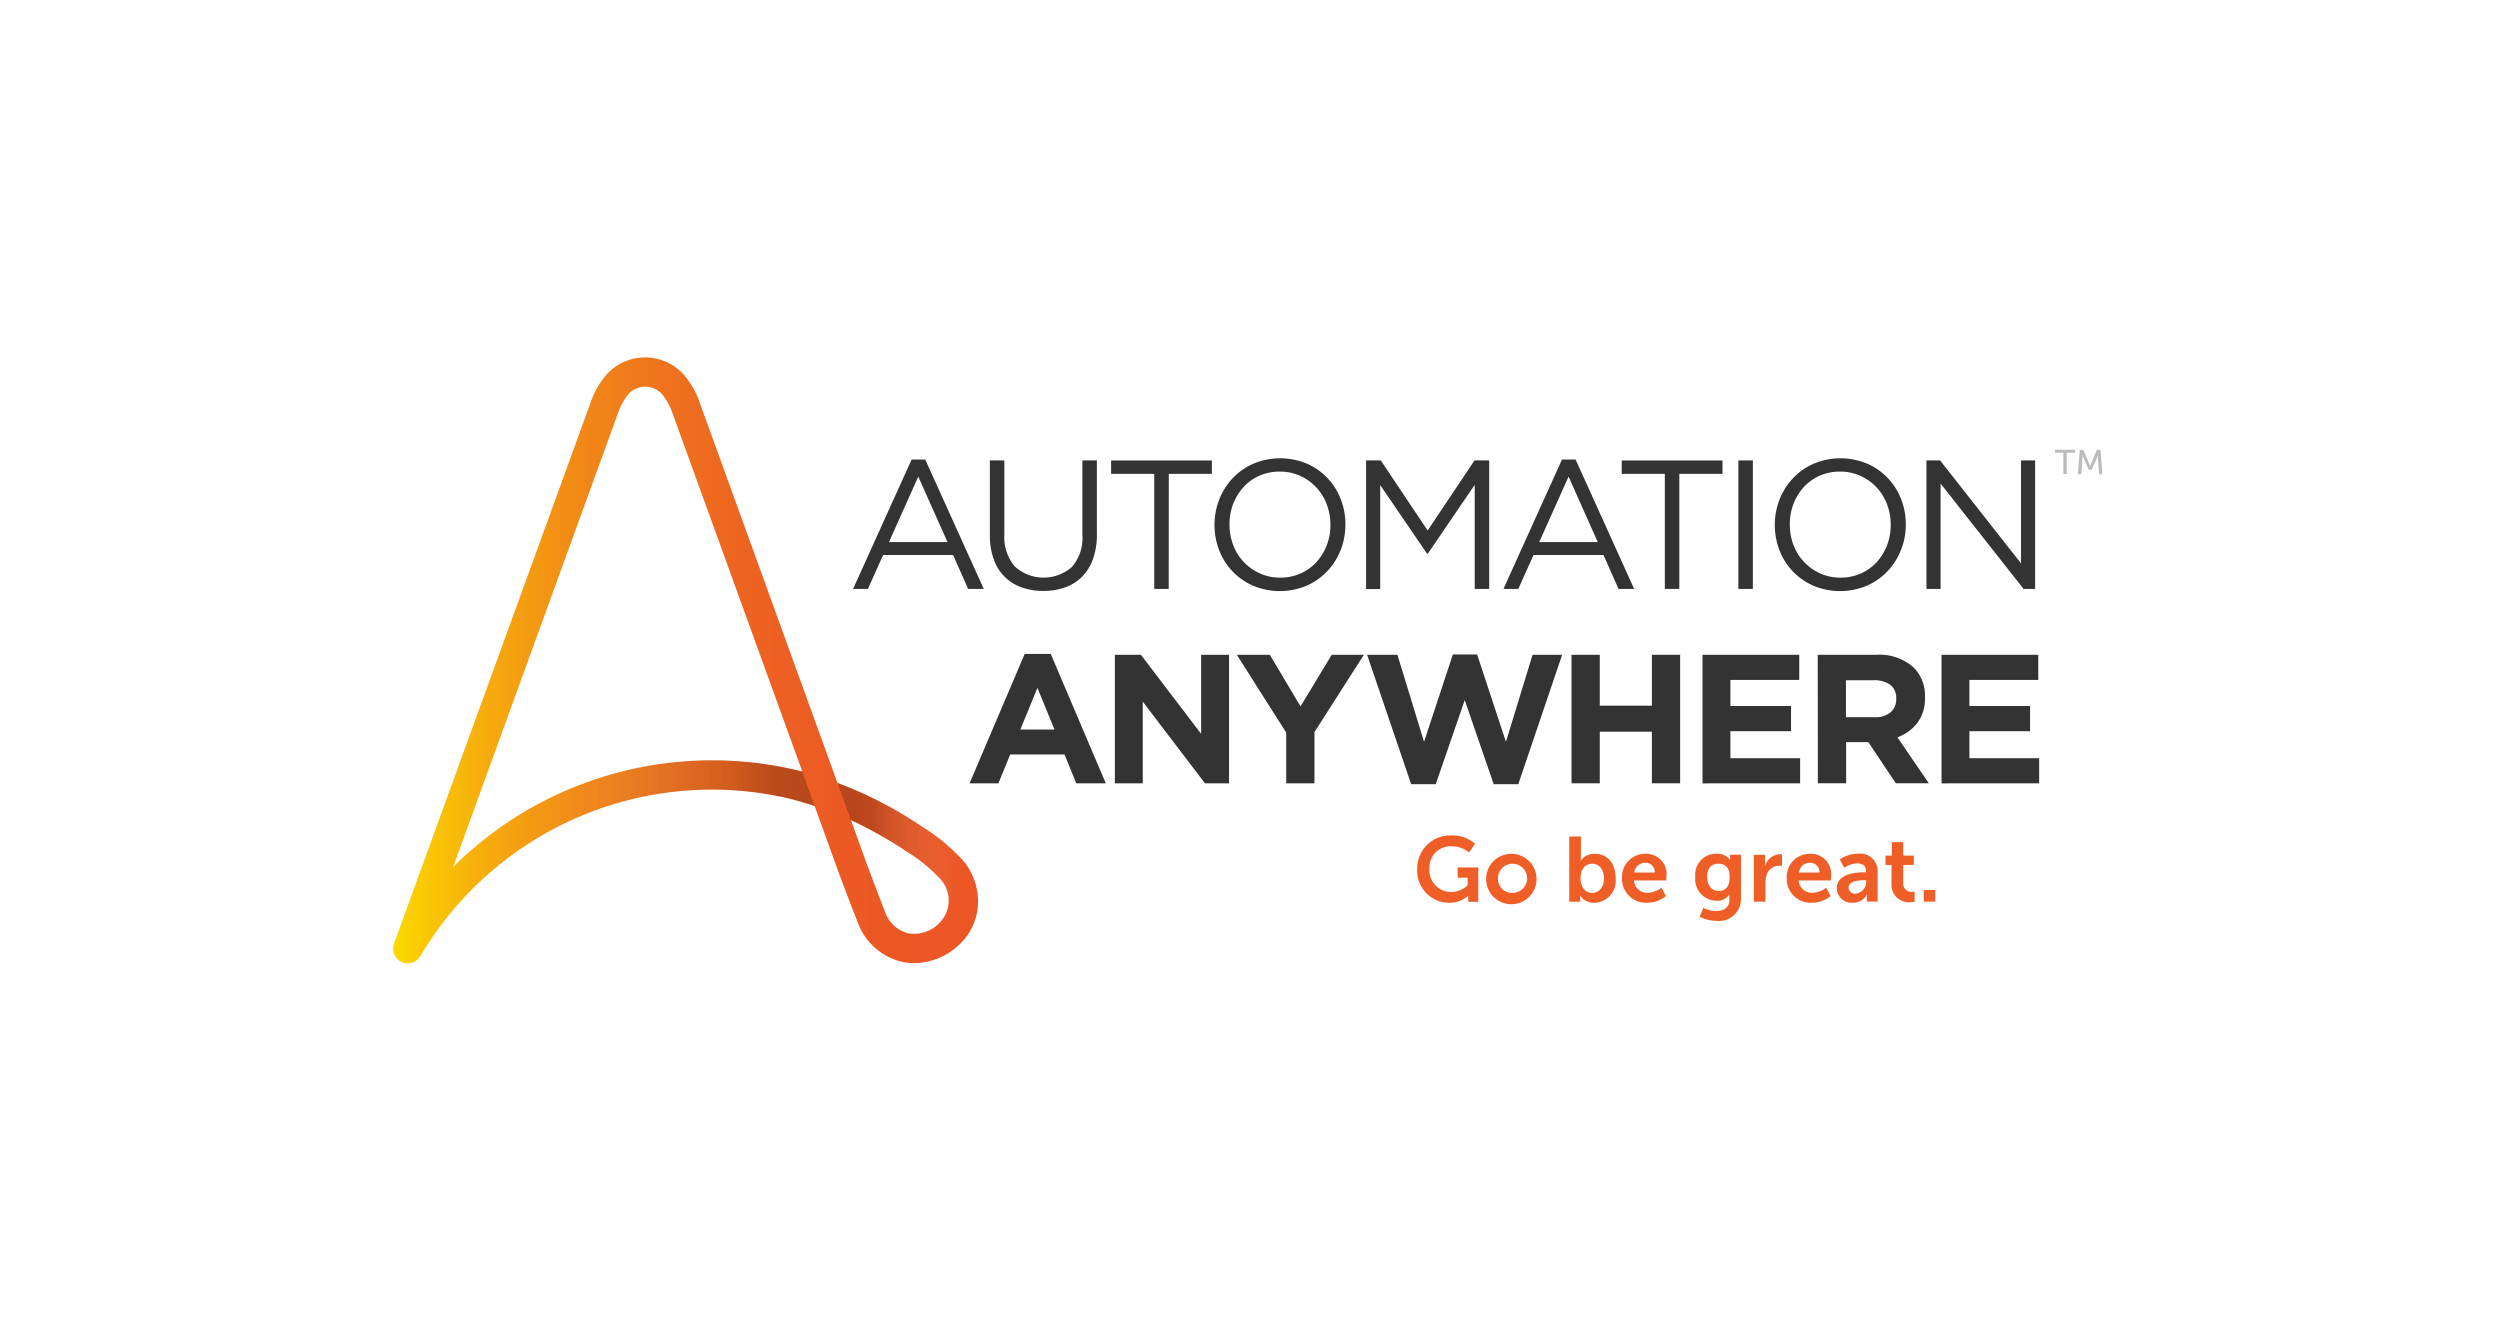 <svg xmlns="http://www.w3.org/2000/svg" xmlns:xlink="http://www.w3.org/1999/xlink" width="202" height="107" viewBox="0 0 202 107">
  <defs>
    <linearGradient id="linear-gradient" y1="0.499" x2="1" y2="0.499" gradientUnits="objectBoundingBox">
      <stop offset="0" stop-color="#fbd900"/>
      <stop offset="0.034" stop-color="#face03"/>
      <stop offset="0.166" stop-color="#f6aa0d"/>
      <stop offset="0.305" stop-color="#f28b16"/>
      <stop offset="0.45" stop-color="#ef741d"/>
      <stop offset="0.605" stop-color="#ed6321"/>
      <stop offset="0.775" stop-color="#ec5924"/>
      <stop offset="0.991" stop-color="#ec5625"/>
      <stop offset="1" stop-color="#ec5625"/>
    </linearGradient>
    <linearGradient id="linear-gradient-2" y1="-1.528" x2="1" y2="-1.528" gradientUnits="objectBoundingBox">
      <stop offset="0.277" stop-color="#fff" stop-opacity="0"/>
      <stop offset="0.792" stop-color="#080506" stop-opacity="0.122"/>
      <stop offset="0.905" stop-color="#080506" stop-opacity="0.231"/>
    </linearGradient>
    <linearGradient id="linear-gradient-3" y1="-2.572" x2="1" y2="-2.572" gradientUnits="objectBoundingBox">
      <stop offset="0.108" stop-color="#080506" stop-opacity="0.231"/>
      <stop offset="0.239" stop-color="#080506" stop-opacity="0.2"/>
      <stop offset="0.877" stop-color="#fff" stop-opacity="0"/>
    </linearGradient>
  </defs>
  <g id="Group_31284" data-name="Group 31284" transform="translate(-1307 -844)">
    <rect id="Image_26" data-name="Image 26" width="202" height="107" transform="translate(1307 844)" fill="#fff"/>
    <g id="Group_29794" data-name="Group 29794" transform="translate(1249.29 799.551)">
      <path id="Path_15636" data-name="Path 15636" d="M135.644,114.121a14.966,14.966,0,0,0-3.359-2.832,32.431,32.431,0,0,0-6.907-3.578L114.237,76.956a6.423,6.423,0,0,0-.893-1.733,4.195,4.195,0,0,0-7.019,0,6.32,6.32,0,0,0-.887,1.733L89.543,120.7a1.183,1.183,0,0,0,2.064,1.106,1.3,1.3,0,0,0,.1-.148,27.343,27.343,0,0,1,29.969-12.637h0c.633.172,1.26.355,1.857.556l2.034,5.624.006.012c.006.024.822,2.2,1.413,3.684a5.046,5.046,0,0,0,3.56,3.258,4.6,4.6,0,0,0,1.023.112,5.286,5.286,0,0,0,3.6-1.449,4.773,4.773,0,0,0,1.567-3.495A5.156,5.156,0,0,0,135.644,114.121ZM100.312,109.9a29.719,29.719,0,0,0-5.984,4.595L107.7,77.671a5.143,5.143,0,0,1,.58-1.1,1.834,1.834,0,0,1,2.519-.609,1.873,1.873,0,0,1,.609.609,4.55,4.55,0,0,1,.579,1.1l10.549,29.117A29.776,29.776,0,0,0,100.312,109.9Zm33.233,9.2a2.812,2.812,0,0,1-2.484.751,2.712,2.712,0,0,1-1.875-1.821c-.562-1.425-1.342-3.507-1.39-3.637l-1.325-3.672a33.173,33.173,0,0,1,4.512,2.543,12.786,12.786,0,0,1,2.809,2.324A2.581,2.581,0,0,1,133.544,119.094Z" fill="url(#linear-gradient)"/>
      <path id="Path_15637" data-name="Path 15637" d="M151.005,623.9a29.624,29.624,0,0,0-20.9,8.61l-.355.964-2.247,6.179a27.357,27.357,0,0,1,29.957-12.619h0c.633.171,1.26.355,1.857.556l-1.005-2.779A29.8,29.8,0,0,0,151.005,623.9Z" transform="translate(-35.781 -518.016)" fill="url(#linear-gradient-2)"/>
      <path id="Path_15638" data-name="Path 15638" d="M706.966,661.21a14.967,14.967,0,0,0-3.359-2.832A32.422,32.422,0,0,0,696.7,654.8l1.088,3h0a33.161,33.161,0,0,1,4.512,2.543,12.786,12.786,0,0,1,2.809,2.324,2.787,2.787,0,0,1,.579,1.709h2.365A5.158,5.158,0,0,0,706.966,661.21Z" transform="translate(-571.322 -547.089)" fill="url(#linear-gradient-3)"/>
      <path id="Path_15639" data-name="Path 15639" d="M728.561,223.355H727.3l-1.218-2.744H720.43l-1.23,2.744H718l4.731-10.455h1.1Zm-5.292-9.077L720.9,219.57h4.731Z" transform="translate(-591.362 -131.32)" fill="#333"/>
      <path id="Path_15640" data-name="Path 15640" d="M913.537,220.049a5.924,5.924,0,0,1-.313,2,3.843,3.843,0,0,1-.881,1.437,3.62,3.62,0,0,1-1.366.869,5.169,5.169,0,0,1-1.774.29,5.069,5.069,0,0,1-1.756-.29,3.642,3.642,0,0,1-2.247-2.277,5.59,5.59,0,0,1-.313-1.945V214.1h1.171v5.967a3.671,3.671,0,0,0,.84,2.6,3.462,3.462,0,0,0,4.618.041,3.533,3.533,0,0,0,.846-2.566V214.1h1.171v5.949Z" transform="translate(-767.196 -132.449)" fill="#333"/>
      <path id="Path_15641" data-name="Path 15641" d="M1075.254,224.578h-1.171v-9.3H1070.6V214.2h8.143v1.082h-3.483Z" transform="translate(-923.112 -132.543)" fill="#333"/>
      <path id="Path_15642" data-name="Path 15642" d="M1222,218.6a5.365,5.365,0,0,1-1.082,1.715,5.086,5.086,0,0,1-1.673,1.177,5.592,5.592,0,0,1-4.323.006,5.124,5.124,0,0,1-2.744-2.868,5.71,5.71,0,0,1,.006-4.1,5.37,5.37,0,0,1,1.082-1.715,5.085,5.085,0,0,1,1.673-1.177,5.591,5.591,0,0,1,4.323-.006A5.123,5.123,0,0,1,1222,214.5a5.555,5.555,0,0,1,.378,2.052A5.644,5.644,0,0,1,1222,218.6Zm-1.135-3.7a4.078,4.078,0,0,0-2.152-2.283,3.916,3.916,0,0,0-1.638-.343,4,4,0,0,0-1.638.331,3.852,3.852,0,0,0-1.283.911,4.365,4.365,0,0,0-.84,1.36,4.481,4.481,0,0,0-.3,1.668,4.61,4.61,0,0,0,.3,1.673,4.079,4.079,0,0,0,2.153,2.283,3.915,3.915,0,0,0,1.638.343,4,4,0,0,0,1.638-.331,3.851,3.851,0,0,0,1.283-.911,4.362,4.362,0,0,0,.84-1.36,4.474,4.474,0,0,0,.3-1.668A4.648,4.648,0,0,0,1220.862,214.9Z" transform="translate(-1055.959 -129.721)" fill="#333"/>
      <path id="Path_15643" data-name="Path 15643" d="M1423.985,221.639h-.059l-3.785-5.547v8.4H1419V214.1h1.189l3.785,5.665,3.785-5.665h1.189v10.384h-1.171v-8.409Z" transform="translate(-1250.91 -132.449)" fill="#333"/>
      <path id="Path_15644" data-name="Path 15644" d="M1617.261,223.355H1616l-1.218-2.744h-5.653l-1.23,2.744h-1.2l4.731-10.455h1.1Zm-5.3-9.077-2.371,5.292h4.731Z" transform="translate(-1427.511 -131.32)" fill="#333"/>
      <path id="Path_15645" data-name="Path 15645" d="M1772.954,224.578h-1.171v-9.3H1768.3V214.2h8.143v1.082h-3.489Z" transform="translate(-1579.555 -132.543)" fill="#333"/>
      <path id="Path_15646" data-name="Path 15646" d="M1928.871,214.1v10.384H1927.7V214.1Z" transform="translate(-1729.529 -132.449)" fill="#333"/>
      <path id="Path_15647" data-name="Path 15647" d="M1987.6,218.6a5.367,5.367,0,0,1-1.082,1.715,5.085,5.085,0,0,1-1.673,1.177,5.591,5.591,0,0,1-4.323.006,5.123,5.123,0,0,1-2.744-2.868,5.71,5.71,0,0,1,.006-4.1,5.367,5.367,0,0,1,1.082-1.715,5.087,5.087,0,0,1,1.673-1.177,5.591,5.591,0,0,1,4.323-.006,5.123,5.123,0,0,1,2.744,2.868,5.56,5.56,0,0,1,.378,2.052A5.4,5.4,0,0,1,1987.6,218.6Zm-1.135-3.7a4.079,4.079,0,0,0-2.152-2.283,3.916,3.916,0,0,0-1.638-.343,4,4,0,0,0-1.638.331,3.852,3.852,0,0,0-1.283.911,4.365,4.365,0,0,0-.84,1.36,4.481,4.481,0,0,0-.3,1.668,4.61,4.61,0,0,0,.3,1.673,4.079,4.079,0,0,0,2.152,2.283,3.916,3.916,0,0,0,1.638.343,4,4,0,0,0,1.638-.331,3.849,3.849,0,0,0,1.283-.911,4.363,4.363,0,0,0,.84-1.36,4.473,4.473,0,0,0,.3-1.668A4.525,4.525,0,0,0,1986.462,214.9Z" transform="translate(-1776.287 -129.721)" fill="#333"/>
      <path id="Path_15648" data-name="Path 15648" d="M2192.34,214.1h1.141v10.384h-.934l-6.706-8.515v8.515H2184.7V214.1h1.1l6.54,8.32Z" transform="translate(-1971.332 -132.449)" fill="#333"/>
      <path id="Path_15649" data-name="Path 15649" d="M881.653,478.5h2.105l4.447,10.455h-2.383l-.952-2.33h-4.388l-.952,2.33H877.2Zm2.407,6.108-1.378-3.365-1.378,3.365Z" transform="translate(-741.148 -381.214)" fill="#333"/>
      <path id="Path_15650" data-name="Path 15650" d="M1075.7,479.7h2.105l4.867,6.392V479.7h2.253v10.384h-1.945l-5.026-6.6v6.6H1075.7Z" transform="translate(-927.91 -382.344)" fill="#333"/>
      <path id="Path_15651" data-name="Path 15651" d="M1246.391,485.992,1242.4,479.7h2.667l2.478,4.169,2.519-4.169h2.6l-3.992,6.244v4.139h-2.282Z" transform="translate(-1084.753 -382.343)" fill="#333"/>
      <path id="Path_15652" data-name="Path 15652" d="M1420.4,479.23h2.448L1425,486.26l2.33-7.06h1.957l2.33,7.06,2.152-7.031h2.389l-3.542,10.455h-1.987l-2.342-6.794-2.342,6.794h-1.987Z" transform="translate(-1252.227 -381.873)" fill="#333"/>
      <path id="Path_15653" data-name="Path 15653" d="M1699.7,479.7h2.283v4.11h4.21V479.7h2.283v10.384h-2.283v-4.169h-4.21v4.169H1699.7Z" transform="translate(-1515.011 -382.344)" fill="#333"/>
      <path id="Path_15654" data-name="Path 15654" d="M1878.7,479.7h7.817v2.034h-5.564v2.105h4.9v2.034h-4.9v2.182h5.635v2.034H1878.7Z" transform="translate(-1683.427 -382.344)" fill="#333"/>
      <path id="Path_15655" data-name="Path 15655" d="M2036.1,479.7h4.749a4.1,4.1,0,0,1,3.028,1.053,3.185,3.185,0,0,1,.887,2.371v.03a3.224,3.224,0,0,1-.615,2.052,3.6,3.6,0,0,1-1.608,1.165l2.537,3.708h-2.667l-2.223-3.323h-1.792v3.323h-2.282Zm4.595,5.044a1.893,1.893,0,0,0,1.295-.4,1.383,1.383,0,0,0,.455-1.07v-.03a1.33,1.33,0,0,0-.473-1.112,2.133,2.133,0,0,0-1.319-.373h-2.271v2.986Z" transform="translate(-1831.519 -382.344)" fill="#333"/>
      <path id="Path_15656" data-name="Path 15656" d="M2205.3,479.7h7.817v2.034h-5.564v2.105h4.9v2.034h-4.9v2.182h5.635v2.034H2205.3Z" transform="translate(-1990.714 -382.344)" fill="#333"/>
      <path id="Path_15657" data-name="Path 15657" d="M2360.974,199.742h-.674V199.5h1.626v.242h-.674v1.727h-.278Z" transform="translate(-2136.548 -118.713)" fill="#babcbe"/>
      <path id="Path_15658" data-name="Path 15658" d="M2391.659,199.6h.29l.449,1.064a2.739,2.739,0,0,1,.094.266h.006s.053-.154.095-.266l.449-1.064h.29l.16,1.969h-.272l-.094-1.242c-.006-.118,0-.29,0-.29h-.006s-.059.183-.106.29l-.39.887h-.243l-.39-.887c-.047-.106-.107-.3-.107-.3h-.006s0,.177-.006.3l-.095,1.242h-.278Z" transform="translate(-2165.903 -118.807)" fill="#babcbe"/>
      <path id="Path_15659" data-name="Path 15659" d="M1491.52,726.406a2.841,2.841,0,0,1,1.957.668l-.473.71a2.282,2.282,0,0,0-1.4-.5,1.707,1.707,0,0,0-1.81,1.6,1.291,1.291,0,0,0,0,.213,1.76,1.76,0,0,0,1.632,1.88,1.045,1.045,0,0,0,.136.006,1.969,1.969,0,0,0,1.319-.55v-.615h-.81v-.822h1.667v2.773h-.816v-.254c0-.112.006-.225.006-.225h-.018a2.228,2.228,0,0,1-1.526.562,2.591,2.591,0,0,1-2.584-2.6.967.967,0,0,1,.006-.13,2.659,2.659,0,0,1,2.6-2.714A.8.8,0,0,0,1491.52,726.406Z" transform="translate(-1316.583 -614.455)" fill="#f05e27"/>
      <path id="Path_15660" data-name="Path 15660" d="M1585.076,751.6a2.038,2.038,0,1,1-.077,0Zm.006,3.158a1.178,1.178,0,1,0-1.124-1.23v.053a1.124,1.124,0,0,0,1.07,1.177Z" transform="translate(-1405.212 -638.165)" fill="#f05e27"/>
      <path id="Path_15661" data-name="Path 15661" d="M1696.6,728h.94v1.626a2.887,2.887,0,0,1-.018.319h.018a1.333,1.333,0,0,1,1.135-.55c1.023,0,1.674.81,1.674,1.981a1.781,1.781,0,0,1-1.733,1.981,1.355,1.355,0,0,1-1.129-.562h-.018a1.942,1.942,0,0,1,.018.26v.213h-.887Zm1.851,4.559c.521,0,.952-.42.952-1.171,0-.721-.384-1.189-.94-1.189-.491,0-.952.355-.952,1.195C1697.511,731.986,1697.824,732.559,1698.451,732.559Z" transform="translate(-1512.095 -615.961)" fill="#f05e27"/>
      <path id="Path_15662" data-name="Path 15662" d="M1770.572,751.6a1.633,1.633,0,0,1,1.673,1.792c0,.112-.024.361-.024.361h-2.608a1.075,1.075,0,0,0,1.135,1,1.874,1.874,0,0,0,1.088-.414l.361.674a2.369,2.369,0,0,1-1.52.544,1.937,1.937,0,0,1-2.028-1.839v-.136a1.867,1.867,0,0,1,1.756-1.975A1.494,1.494,0,0,1,1770.572,751.6Zm.721,1.514a.738.738,0,0,0-.674-.786h-.077a.876.876,0,0,0-.9.786Z" transform="translate(-1579.881 -638.165)" fill="#f05e27"/>
      <path id="Path_15663" data-name="Path 15663" d="M1870.579,756.059c.579,0,1.07-.242,1.07-.917v-.225a1.165,1.165,0,0,1,.018-.2h-.018a1.161,1.161,0,0,1-1.053.514,1.737,1.737,0,0,1-1.7-1.916,1.691,1.691,0,0,1,1.673-1.886,1.286,1.286,0,0,1,1.118.479h.024a.648.648,0,0,1-.006-.106v-.29h.881v3.554a1.773,1.773,0,0,1-1.993,1.786,3.016,3.016,0,0,1-1.342-.325l.284-.721A2.368,2.368,0,0,0,1870.579,756.059Zm1.094-2.732c0-.863-.426-1.088-.934-1.088-.574,0-.887.414-.887,1.052,0,.662.343,1.147.952,1.147C1871.248,754.439,1871.673,754.179,1871.673,753.327Z" transform="translate(-1674.206 -638)" fill="#f05e27"/>
      <path id="Path_15664" data-name="Path 15664" d="M1948.9,752.253h.9v.651a1.987,1.987,0,0,1-.018.266h.018a1.3,1.3,0,0,1,1.2-.97.848.848,0,0,1,.171.018v.928a1.391,1.391,0,0,0-.225-.018,1.063,1.063,0,0,0-1.029.792,1.982,1.982,0,0,0-.083.615v1.5h-.94Z" transform="translate(-1749.476 -638.73)" fill="#f05e27"/>
      <path id="Path_15665" data-name="Path 15665" d="M1995.566,751.6a1.633,1.633,0,0,1,1.674,1.792c0,.112-.024.361-.024.361h-2.6a1.075,1.075,0,0,0,1.135,1,1.875,1.875,0,0,0,1.088-.414l.361.674a2.369,2.369,0,0,1-1.52.544,1.937,1.937,0,0,1-2.028-1.839v-.142a1.867,1.867,0,0,1,1.756-1.975Zm.728,1.514a.738.738,0,0,0-.674-.786h-.077a.876.876,0,0,0-.9.786Z" transform="translate(-1791.576 -638.165)" fill="#f05e27"/>
      <path id="Path_15666" data-name="Path 15666" d="M2064.441,753h.125v-.053c0-.5-.313-.668-.728-.668a2.057,2.057,0,0,0-1.041.361l-.355-.674a2.557,2.557,0,0,1,1.485-.467,1.406,1.406,0,0,1,1.573,1.508v2.365h-.869v-.313a1.989,1.989,0,0,1,.018-.266h-.018a1.219,1.219,0,0,1-1.147.668,1.186,1.186,0,0,1-1.277-1.088c0-.03-.006-.059-.006-.089C2062.206,753.085,2063.826,753,2064.441,753Zm-.715,1.727a.967.967,0,0,0,.851-.993v-.089h-.165c-.479,0-1.26.065-1.26.591a.511.511,0,0,0,.515.5A.2.2,0,0,0,2063.726,754.729Z" transform="translate(-1856.076 -638.071)" fill="#f05e27"/>
      <path id="Path_15667" data-name="Path 15667" d="M2129.191,737.539h-.491v-.751h.514V735.7h.917v1.088h.857v.751h-.857v1.466a.67.67,0,0,0,.627.716.874.874,0,0,0,.124-.006.842.842,0,0,0,.171-.018v.822a1.593,1.593,0,0,1-.29.024,1.382,1.382,0,0,1-1.573-1.425Z" transform="translate(-1918.643 -623.205)" fill="#f05e27"/>
      <path id="Path_15668" data-name="Path 15668" d="M2180.9,801.1h.94v.94h-.94Z" transform="translate(-1967.757 -684.738)" fill="#f05e27"/>
    </g>
  </g>
</svg>
